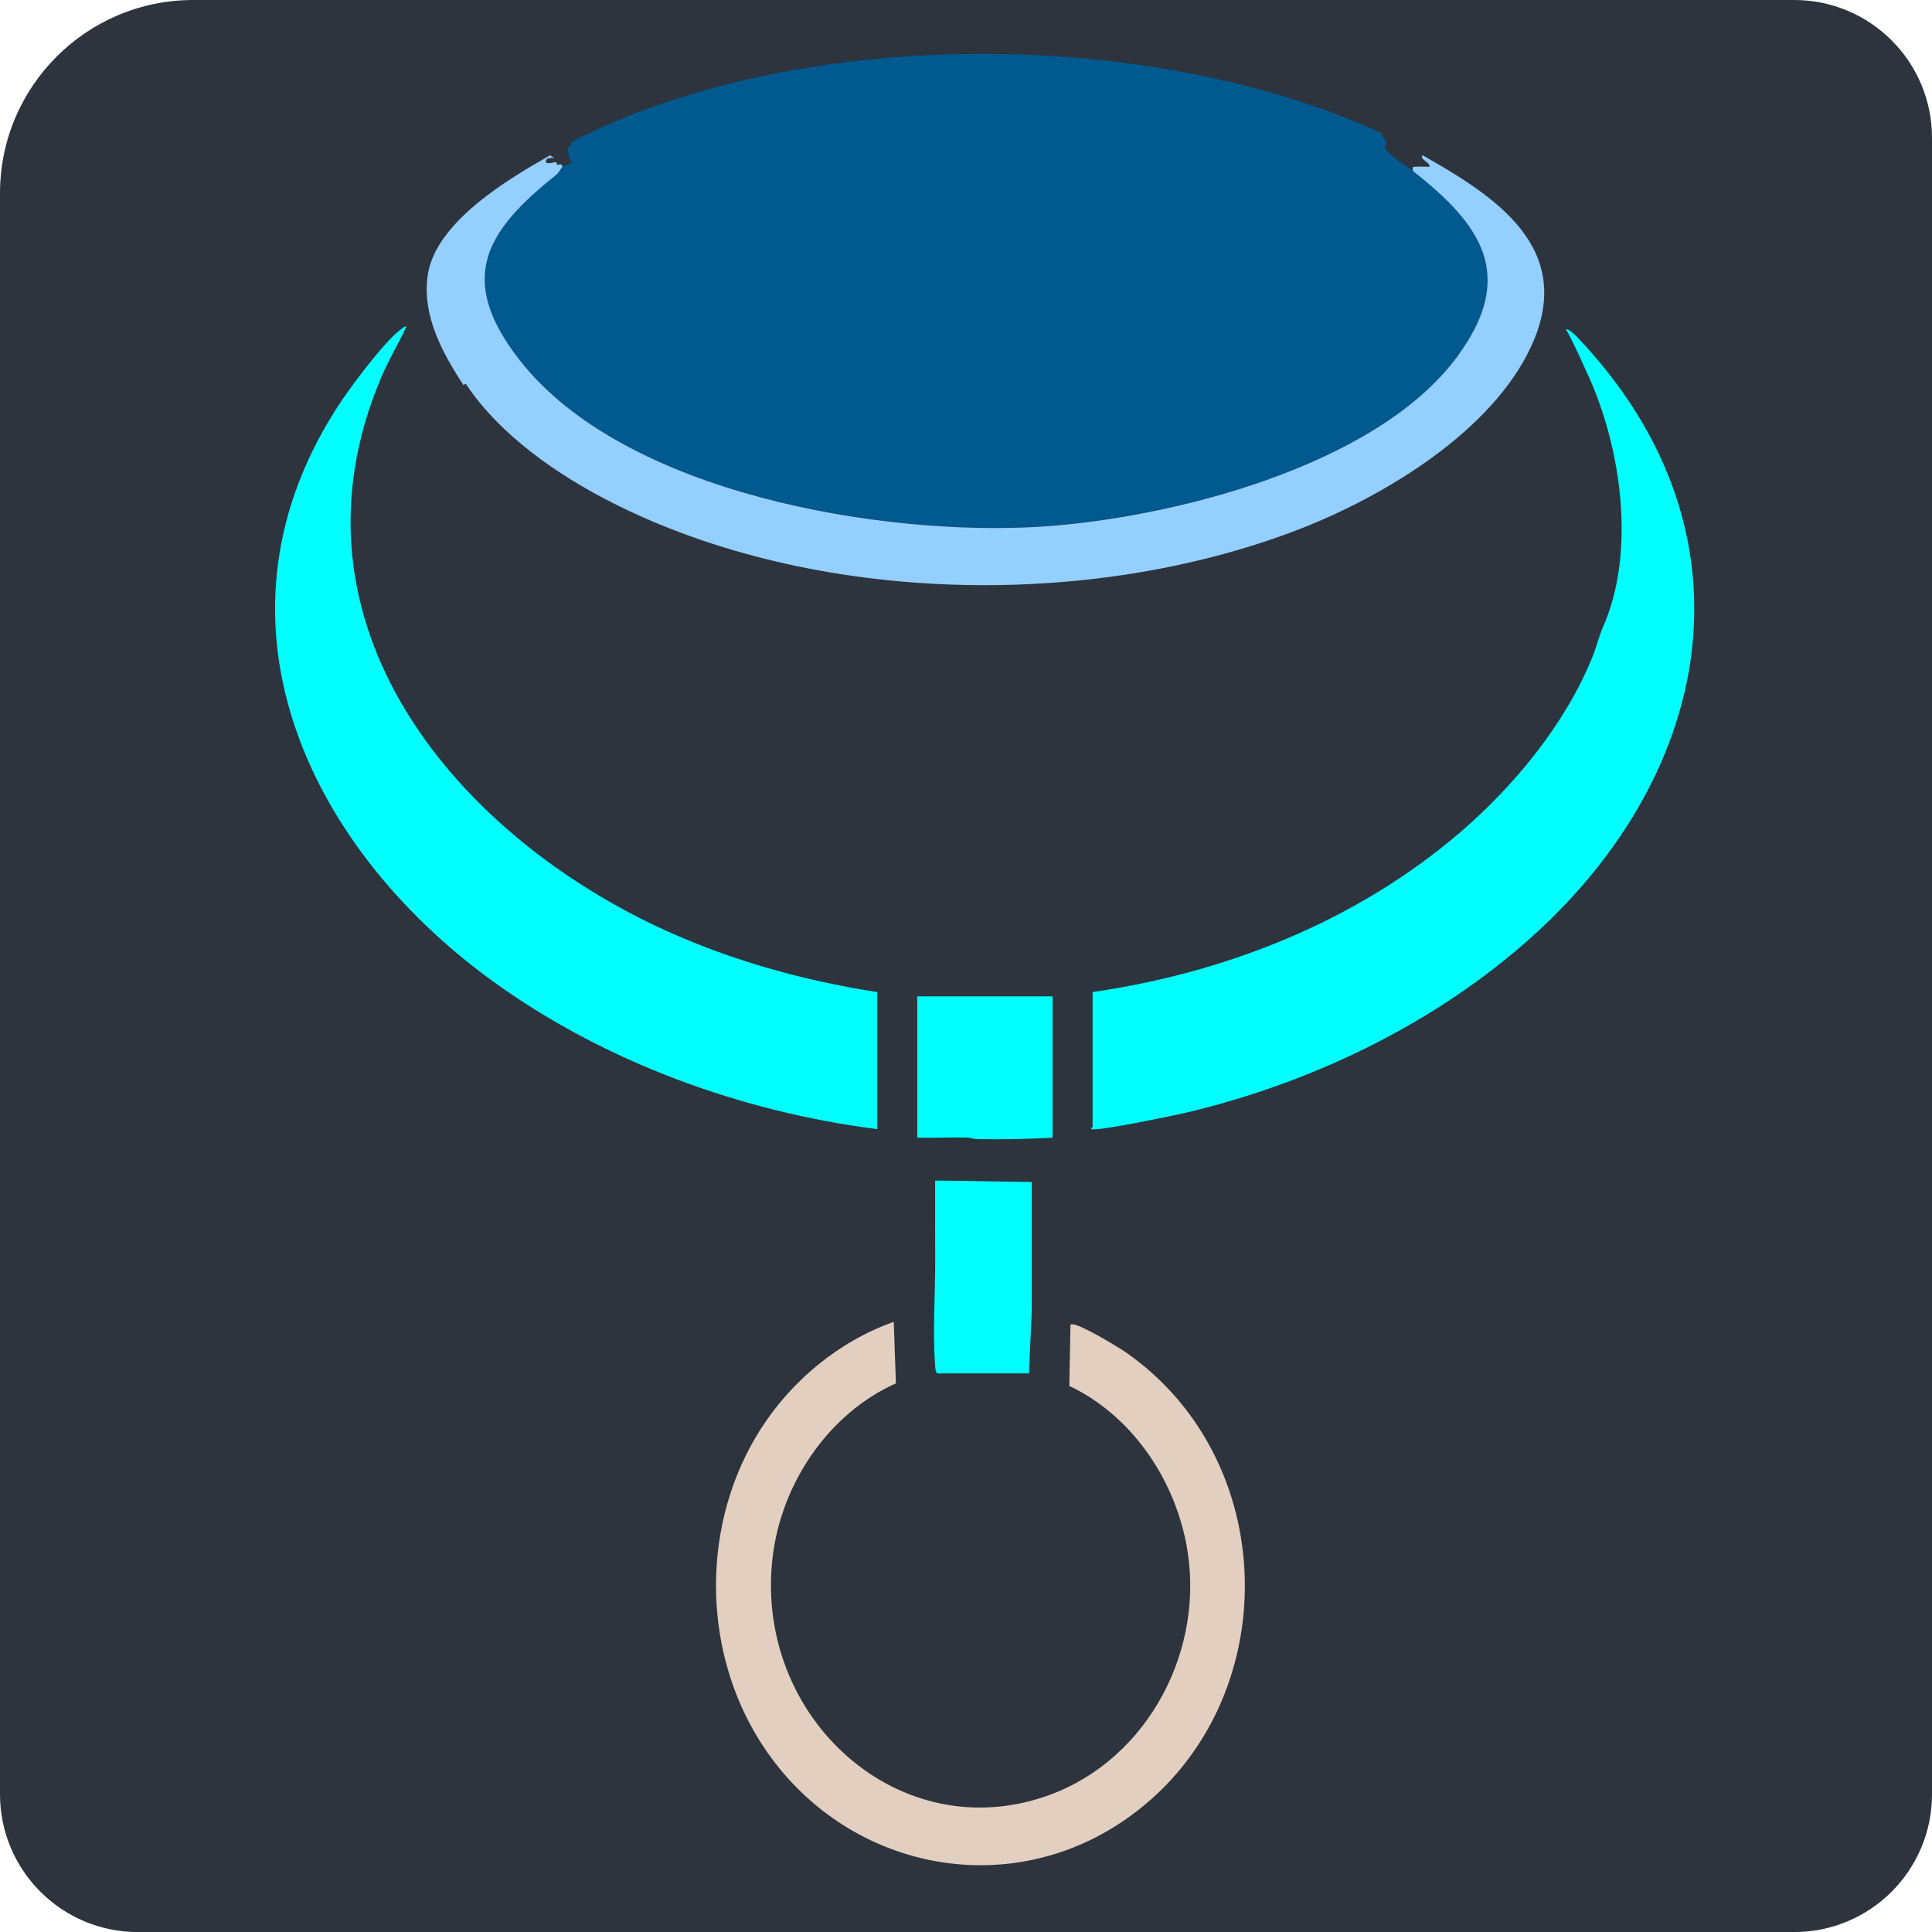<?xml version="1.0" encoding="UTF-8"?>
<svg id="Layer_1" data-name="Layer 1" xmlns="http://www.w3.org/2000/svg" viewBox="0 0 360 360">
  <defs>
    <style>
      .cls-1 {
        fill: aqua;
      }

      .cls-2 {
        fill: #00598f;
      }

      .cls-3 {
        fill: #93cfff;
      }

      .cls-4 {
        fill: #e2cfc0;
      }

      .cls-5 {
        fill: #2d343d;
      }
    </style>
  </defs>
  <path class="cls-5" d="M36,0h298.33c14.17,0,25.67,11.5,25.67,25.67v308.67c0,14.17-11.5,25.67-25.67,25.67H25.67c-14.17,0-25.67-11.5-25.67-25.67V36C0,16.13,16.13,0,36,0Z"/>
  <path class="cls-2" d="M257.61,24.92c-.27.83.56.78.67,1.31.12.56-.15.88-.13,1.23.06,1.14,4.22,3.67,5.12,4.37,12.62,9.89,19.52,19.39,8.22,34.65-15.22,20.57-53.7,30.1-77.54,31.62-29.29,1.86-77.58-6.04-97.11-31.02-11.98-15.32-6.13-24.23,6.85-34.56.36-.28,1.05-1.44,1.12-1.49.34-.25,1.46-.32,1.8-.93-.6-.1-.77-1.76-.79-2.41-.02-.46.83-.4.54-1.18,42.26-21.88,108.41-21.5,151.26-1.6Z"/>
  <path class="cls-1" d="M163.46,210.4c-25.28-3.21-50.99-12.53-71.86-27.72-34.63-25.21-54.82-67.98-27.91-108.08,2.17-3.23,8.08-11.07,10.97-13.2.33-.24.63-.62,1.08-.55-1.49,3.17-3.3,6.17-4.67,9.4-19.67,46.2,14.37,85.75,53.3,103.29,12.44,5.6,25.66,9.24,39.09,11.32v25.55Z"/>
  <path class="cls-1" d="M203.59,184.85c24.8-3.57,49.23-13.2,68.55-29.81,9.94-8.54,19.55-20.15,24.57-32.59.83-2.04,1.15-3.71,2.06-5.8,6.09-13.95,3.3-33.24-2.83-46.68-1.32-2.89-2.58-5.81-4.12-8.59.35-.29,1.79,1.15,2.07,1.44,34.82,36.54,25.46,82.66-10.44,113.5-17.57,15.09-39.33,25.39-61.54,30.8-2.14.52-17.81,3.83-18.58,3.26-.06-.21.26-.32.26-.4v-25.15Z"/>
  <path class="cls-3" d="M102.49,28.92l.77.53c-.61-.03-1.61-.16-1.54.8.64.41,1.38-.1,1.89,0,.17.03.16.43.22.46.14.09.83-.42.98.35-.07.05-.76,1.21-1.12,1.49-12.98,10.32-18.83,19.23-6.85,34.56,19.53,24.98,67.83,32.88,97.11,31.02,23.84-1.51,62.31-11.05,77.54-31.62,11.29-15.26,4.39-24.77-8.22-34.65-.03-.93-.16-.73.63-.8s1.65.05,2.46,0c.24-.78-1.96-1.38-1.28-2.13,13.09,7.43,28.59,17.07,20.37,35.31-7.26,16.12-27.59,28.25-43.22,34.32-38.9,15.11-90.25,14.19-127.94-4.78-10.22-5.15-21.14-12.65-27.49-22.27l-.46.23c-3.86-5.96-7.65-12.75-6.67-20.25,1.31-10.03,15-18.1,22.83-22.55Z"/>
  <path class="cls-4" d="M166.54,246.32l.4,11.45c-12.54,5.61-21.41,18.63-23,32.62-3.37,29.74,23.72,54.26,51.61,44.08,18.38-6.71,29.33-27.27,25.46-46.97-2.46-12.52-10.51-23.94-21.76-29.25l.22-11.41c.78-.82,9.14,4.33,10.32,5.15,29.71,20.7,29.53,66.83-.36,87.24-22.83,15.59-53.28,8.56-67.95-14.98-10.82-17.37-10.77-40.69.26-57.96,5.83-9.13,14.75-16.45,24.8-19.98Z"/>
  <path class="cls-1" d="M196.13,185.65v26.34c-4.78.27-9.49.35-14.27.26-.48,0-.99-.26-1.54-.27-3.13-.08-6.27.08-9.4.01v-26.34h25.21Z"/>
  <path class="cls-1" d="M174.77,219.98l17.49.27v23.83s-.52,11.83-.52,11.83c-.17.01-.34-.01-.51,0h-15.43c-.41-.01-.84.07-1.25-.04-.23-.44-.27-.92-.31-1.41-.45-6.25.01-12.94.02-19.16,0-5.1-.03-10.21-.01-15.31.17-.01.34.01.51,0Z"/>
</svg>